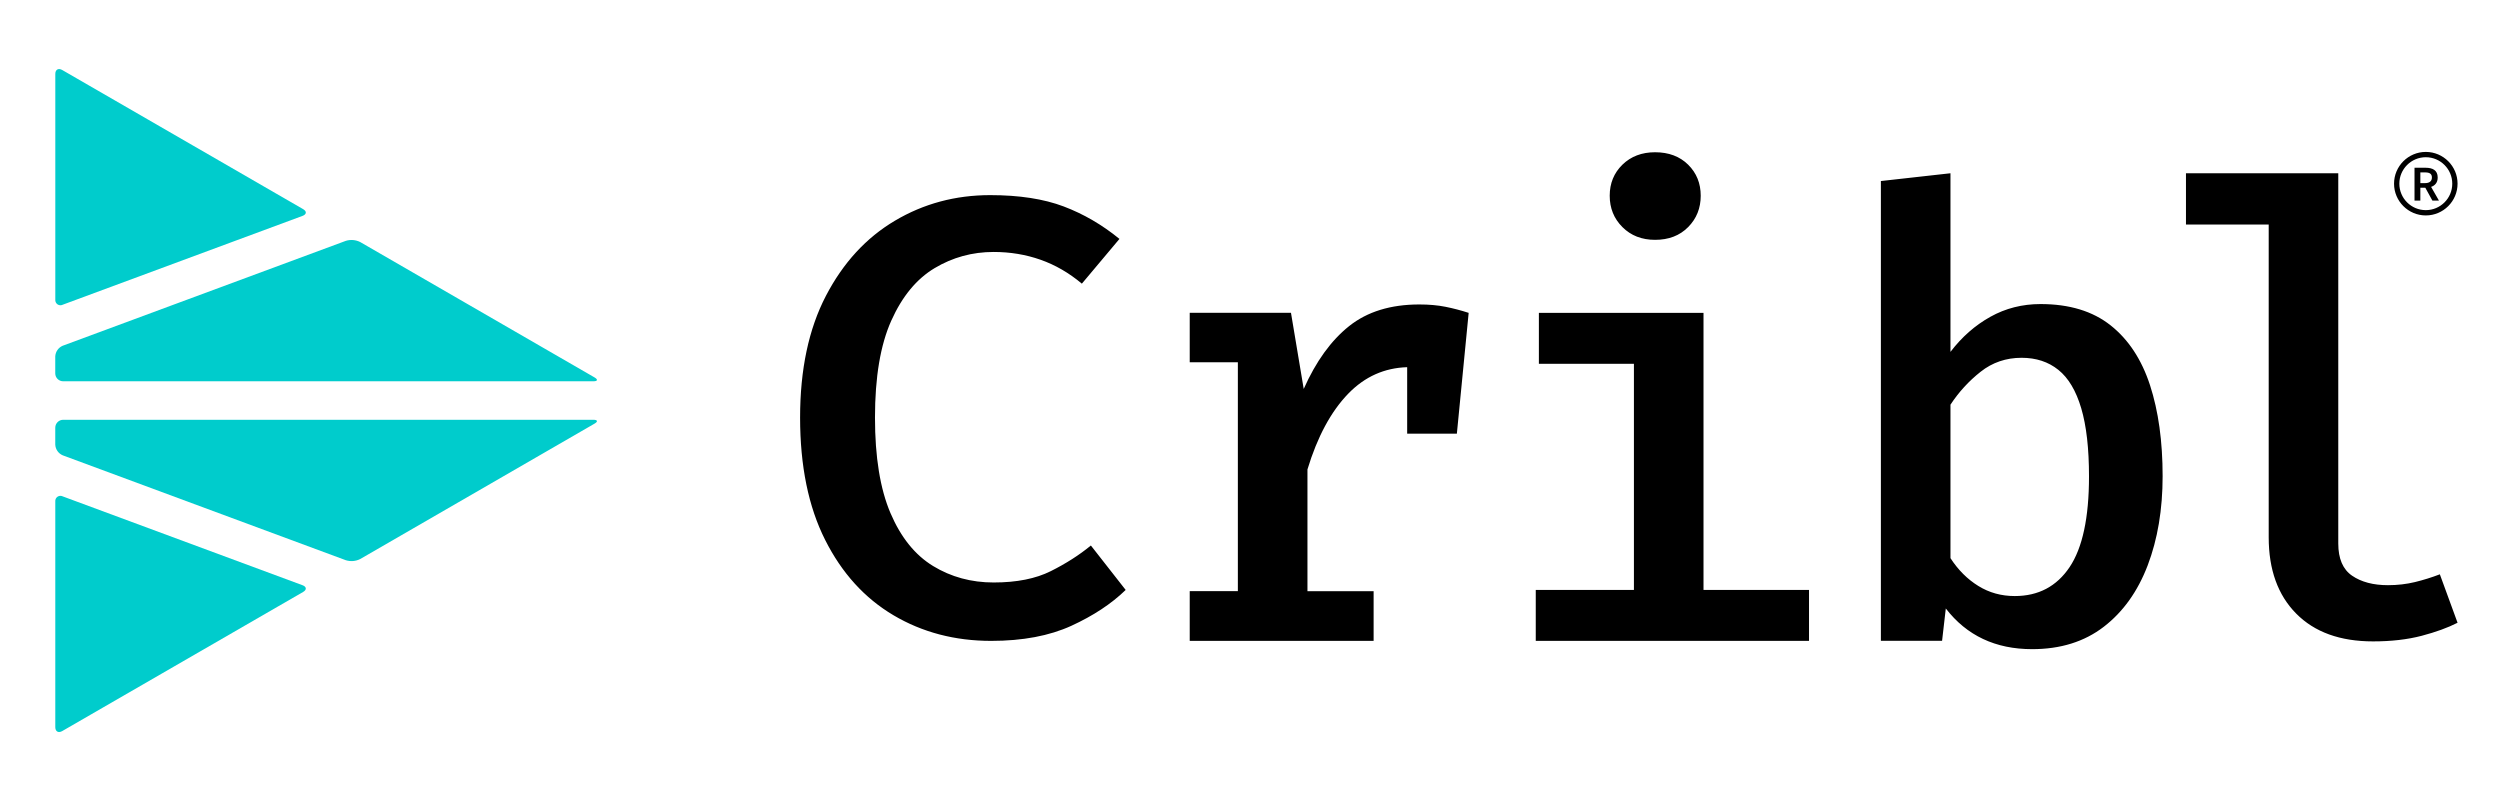 <svg width="181" height="58" viewBox="0 0 181 58" fill="none" xmlns="http://www.w3.org/2000/svg">
<path d="M71.691 14.127C73.79 14.127 75.563 14.4 77.011 14.947C78.457 15.495 79.803 16.279 81.048 17.297L78.327 20.537C77.398 19.756 76.4 19.18 75.335 18.805C74.27 18.43 73.139 18.242 71.94 18.242C70.395 18.242 68.97 18.633 67.667 19.412C66.362 20.192 65.317 21.459 64.53 23.212C63.743 24.966 63.349 27.305 63.349 30.23C63.349 33.093 63.724 35.403 64.474 37.157C65.224 38.91 66.251 40.185 67.556 40.98C68.86 41.775 70.322 42.172 71.942 42.172C73.605 42.172 74.984 41.898 76.079 41.35C77.174 40.803 78.141 40.184 78.98 39.495L81.499 42.712C80.464 43.717 79.152 44.581 77.564 45.309C75.975 46.035 74.04 46.4 71.761 46.4C69.137 46.4 66.779 45.782 64.688 44.544C62.597 43.306 60.947 41.489 59.741 39.09C58.53 36.691 57.927 33.737 57.927 30.23C57.927 26.752 58.55 23.817 59.794 21.424C61.039 19.032 62.702 17.218 64.788 15.982C66.87 14.745 69.172 14.127 71.691 14.127ZM104.655 22.212C104.092 22.099 103.459 22.043 102.755 22.043C100.686 22.043 98.995 22.564 97.683 23.605C96.371 24.648 95.273 26.166 94.389 28.16L93.467 22.649H86.136V26.226H89.621V42.8H86.136V46.4H99.45V42.801H94.66V33.986C95.379 31.616 96.365 29.788 97.617 28.497C98.818 27.261 100.242 26.634 101.879 26.584V31.399H105.477L106.331 22.651C105.775 22.471 105.217 22.325 104.655 22.212ZM123.334 22.651V42.712H130.973V46.4H111.189V42.711H118.296V26.338H111.415V22.651H123.334ZM119.826 11.023C120.815 11.023 121.614 11.323 122.221 11.922C122.829 12.523 123.132 13.273 123.132 14.171C123.132 15.072 122.829 15.829 122.221 16.442C121.614 17.058 120.815 17.364 119.826 17.364C118.867 17.364 118.079 17.058 117.464 16.442C116.849 15.829 116.543 15.07 116.543 14.171C116.543 13.273 116.849 12.523 117.464 11.922C118.079 11.323 118.867 11.023 119.826 11.023ZM141.213 25.477C142.037 24.396 143.001 23.55 144.103 22.936C145.206 22.32 146.416 22.014 147.736 22.014C149.819 22.014 151.51 22.527 152.807 23.555C154.104 24.581 155.055 26.029 155.663 27.895C156.27 29.762 156.574 31.954 156.574 34.474C156.574 36.888 156.213 39.038 155.494 40.928C154.774 42.816 153.714 44.301 152.312 45.38C150.91 46.459 149.182 46.999 147.128 46.999C144.474 46.999 142.39 46.017 140.876 44.053L140.607 46.392H136.176V13.107L141.214 12.544V25.477H141.213ZM145.869 43.154C147.577 43.154 148.901 42.456 149.838 41.062C150.774 39.666 151.244 37.478 151.244 34.495C151.244 32.469 151.056 30.825 150.681 29.558C150.306 28.291 149.755 27.364 149.028 26.78C148.301 26.195 147.412 25.904 146.364 25.904C145.239 25.904 144.25 26.241 143.396 26.916C142.541 27.59 141.814 28.386 141.214 29.299V40.41C141.769 41.264 142.44 41.935 143.228 42.422C144.014 42.91 144.894 43.154 145.869 43.154ZM169.291 12.544V39.352C169.291 40.447 169.624 41.224 170.292 41.681C170.959 42.138 171.825 42.367 172.889 42.367C173.578 42.367 174.23 42.291 174.845 42.142C175.46 41.992 176.06 41.804 176.645 41.58L177.927 45.087C177.222 45.447 176.356 45.761 175.33 46.032C174.302 46.301 173.129 46.437 171.81 46.437C169.425 46.437 167.57 45.766 166.243 44.423C164.917 43.083 164.254 41.242 164.254 38.903V16.256H158.264V12.544H169.291ZM176.106 14.524L175.593 13.592H175.233V14.524H174.811V12.145H175.612C176.107 12.145 176.489 12.319 176.489 12.851C176.489 13.214 176.3 13.432 176.012 13.53L176.58 14.524H176.106ZM175.233 13.258H175.568C175.895 13.258 176.07 13.12 176.07 12.85C176.07 12.576 175.895 12.482 175.568 12.482H175.233V13.258ZM175.628 15.598C174.36 15.598 173.329 14.566 173.329 13.299C173.329 12.03 174.36 10.999 175.628 10.999C176.896 10.999 177.927 12.03 177.927 13.299C177.927 14.566 176.895 15.598 175.628 15.598ZM175.628 11.383C174.572 11.383 173.712 12.242 173.712 13.299C173.712 14.355 174.571 15.214 175.628 15.214C176.685 15.214 177.544 14.355 177.544 13.299C177.544 12.242 176.684 11.383 175.628 11.383Z" fill="black"/>
<path d="M21.947 15.142C22.221 15.3 22.203 15.518 21.906 15.629L4.542 22.061C4.357 22.154 4.133 22.078 4.041 21.893C4.009 21.829 3.996 21.759 4.004 21.688V5.354C4.004 5.038 4.228 4.909 4.502 5.067L21.947 15.142ZM26.078 17.524C25.757 17.363 25.386 17.331 25.042 17.436L4.539 25.032C4.226 25.166 4.017 25.466 4 25.806V27.032C4.001 27.349 4.258 27.605 4.574 27.605H42.958C43.274 27.605 43.309 27.477 43.035 27.32L26.078 17.524Z" fill="#00CCCC"/>
<path d="M4.501 52.932C4.227 53.09 4.003 52.961 4.003 52.645V36.312C3.995 36.242 4.008 36.169 4.04 36.106C4.132 35.922 4.357 35.846 4.541 35.938L21.905 42.371C22.202 42.481 22.22 42.7 21.946 42.858L4.501 52.932Z" fill="#00CCCC"/>
<path d="M43.035 30.677C43.309 30.523 43.274 30.392 42.958 30.392H4.575C4.258 30.393 4.002 30.651 4.001 30.966V32.191C4.018 32.532 4.227 32.831 4.54 32.965L25.043 40.562C25.387 40.667 25.758 40.636 26.079 40.474L43.035 30.677Z" fill="#00CCCC"/>
</svg>
